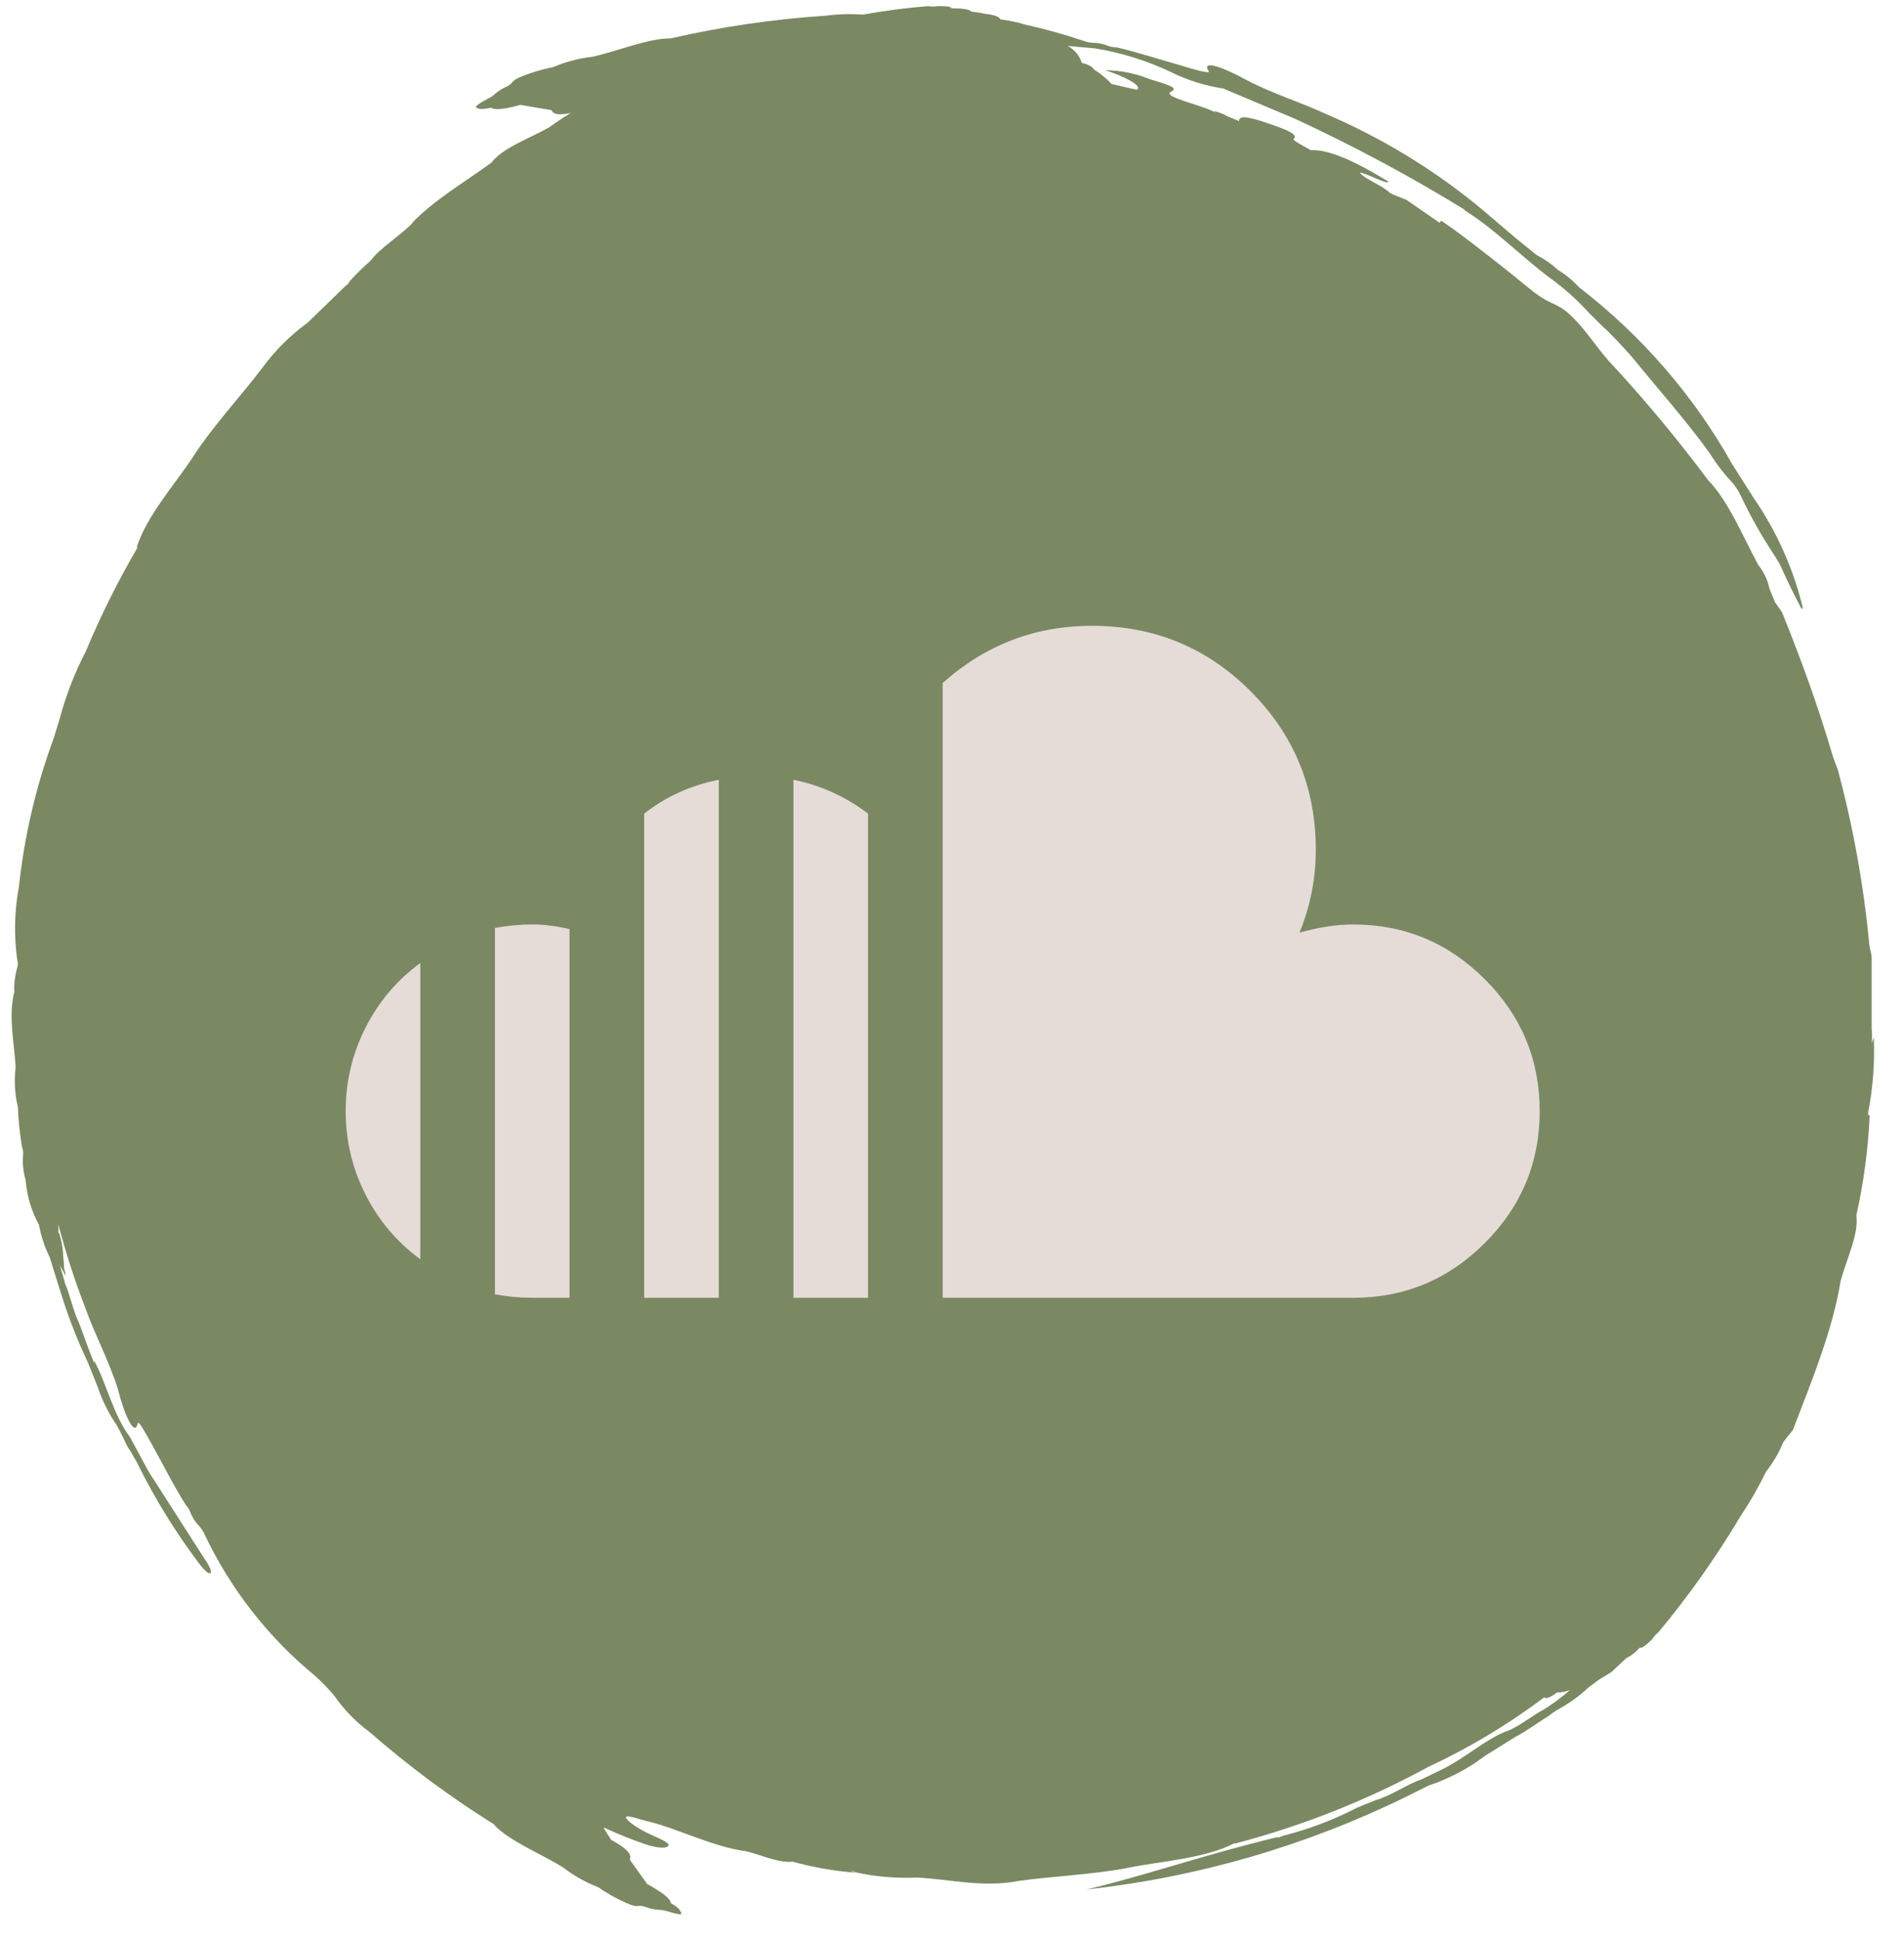<?xml version="1.0" encoding="UTF-8"?> <svg xmlns="http://www.w3.org/2000/svg" width="54" height="55" viewBox="0 0 54 55" fill="none"> <path d="M52.981 31.547V31.592L53.026 31.63C52.983 32.58 52.856 33.525 52.648 34.453C52.724 34.972 52.372 35.691 52.202 36.315C51.982 37.683 51.388 39.135 50.847 40.541C50.753 40.65 50.662 40.767 50.575 40.883C50.453 41.183 50.288 41.464 50.087 41.718C49.878 42.15 49.639 42.567 49.372 42.966C48.68 44.128 47.897 45.234 47.031 46.275C46.961 46.328 46.902 46.395 46.857 46.47C46.687 46.632 46.585 46.711 46.532 46.711H46.501C46.396 46.833 46.268 46.933 46.123 47.004L45.722 47.38C45.628 47.456 45.465 47.538 45.344 47.617L45.06 47.828C44.79 48.081 44.487 48.299 44.16 48.474C44.069 48.529 43.981 48.591 43.899 48.659C43.619 48.824 43.275 49.087 42.987 49.23L42.125 49.768C41.638 50.138 41.092 50.425 40.51 50.618L39.886 50.93C37.037 52.326 33.965 53.217 30.808 53.562C32.472 53.174 34.042 52.607 36.202 52.084H36.281L36.387 52.039C37.117 51.856 37.823 51.588 38.49 51.242L39.02 51.027C39.44 50.911 39.92 50.572 40.298 50.448L40.866 50.174C41.546 49.851 42.186 49.253 42.806 49.046C43.078 48.933 43.464 48.636 43.748 48.478L43.725 48.497C44.009 48.324 44.278 48.127 44.527 47.907C44.409 47.953 44.283 47.977 44.156 47.978L44.153 47.982C43.948 48.136 43.839 48.159 43.797 48.114C42.775 48.883 41.675 49.543 40.514 50.084C38.779 51.029 36.935 51.76 35.022 52.261V52.246C34.16 52.69 32.95 52.754 32.003 52.945C31.054 53.137 29.673 53.201 28.875 53.321C27.865 53.517 26.916 53.265 26.001 53.223H25.997C25.418 53.249 24.838 53.2 24.272 53.077L24.166 53.028H24.136C24.179 53.052 24.225 53.071 24.272 53.084C23.664 53.04 23.062 52.935 22.476 52.772H22.472C22.101 52.821 21.568 52.573 21.144 52.475C20.233 52.355 19.215 51.836 18.413 51.64C18.179 51.588 17.736 51.422 17.755 51.52C17.774 51.618 18.073 51.817 18.337 51.949C18.602 52.08 19.045 52.242 18.95 52.325C18.92 52.396 18.663 52.404 18.292 52.276C17.922 52.148 17.498 51.979 17.12 51.802C17.165 51.919 17.275 52.043 17.324 52.148C17.861 52.441 17.914 52.599 17.861 52.716C18.025 52.944 18.203 53.196 18.367 53.422H18.387C18.769 53.641 19.022 53.821 19.022 53.945C19.241 54.077 19.264 54.107 19.321 54.227C19.378 54.347 18.875 54.141 18.742 54.141C18.591 54.139 18.441 54.11 18.3 54.054C18.058 53.971 18.137 54.114 17.759 53.941C17.481 53.821 17.216 53.672 16.968 53.498C16.613 53.361 16.279 53.174 15.977 52.941C15.331 52.539 14.487 52.212 14.029 51.746V51.727C12.776 50.946 11.588 50.066 10.478 49.095C10.092 48.81 9.756 48.465 9.483 48.072C9.314 47.87 9.131 47.68 8.934 47.504C7.602 46.41 6.53 45.036 5.795 43.481C5.755 43.394 5.701 43.315 5.636 43.244C5.531 43.137 5.45 43.009 5.398 42.868C5.365 42.791 5.32 42.718 5.266 42.654C4.918 42.109 4.619 41.5 4.327 40.981C4.18 40.718 3.938 40.259 3.908 40.342C3.817 40.782 3.503 40.029 3.348 39.394C3.094 38.578 2.701 37.86 2.432 37.108C2.127 36.323 1.867 35.52 1.653 34.705C1.661 34.783 1.661 34.861 1.653 34.938H1.672C1.747 35.166 1.788 35.403 1.793 35.642C1.809 35.742 1.816 35.844 1.816 35.946C1.831 36.021 1.861 36.078 1.861 36.16L1.748 35.958C1.725 35.927 1.714 35.894 1.695 35.864C1.748 36.036 1.801 36.213 1.846 36.386C1.994 36.724 2.084 37.202 2.247 37.514C2.395 37.924 2.519 38.266 2.671 38.642V38.571C3.03 39.236 3.212 40.112 3.688 40.74L4.218 41.721L5.772 44.143C5.939 44.38 6.018 44.56 5.969 44.594C5.92 44.628 5.795 44.519 5.621 44.286C4.953 43.397 4.371 42.448 3.881 41.451L3.707 41.146C3.632 41.041 3.569 40.928 3.522 40.808C3.465 40.691 3.389 40.548 3.314 40.406C3.082 40.068 2.898 39.7 2.769 39.311L2.493 38.623C2.208 38.022 1.965 37.403 1.763 36.77C1.646 36.394 1.532 36.04 1.411 35.642C1.266 35.35 1.163 35.04 1.105 34.72C0.891 34.329 0.762 33.897 0.727 33.453C0.659 33.22 0.634 32.977 0.655 32.735C0.662 32.659 0.652 32.581 0.624 32.51C0.561 32.136 0.522 31.76 0.507 31.382C0.419 31.012 0.397 30.63 0.443 30.254C0.405 29.539 0.231 28.802 0.405 28.118C0.395 27.887 0.423 27.656 0.488 27.434C0.512 27.36 0.512 27.281 0.488 27.208C0.393 26.518 0.409 25.817 0.537 25.133C0.691 23.691 1.024 22.274 1.528 20.914C1.578 20.741 1.634 20.568 1.687 20.395C1.865 19.724 2.116 19.075 2.436 18.459C2.854 17.458 3.338 16.486 3.885 15.548C3.885 15.548 3.892 15.552 3.915 15.499L3.87 15.537C4.157 14.608 4.978 13.721 5.504 12.905C6.03 12.089 6.956 11.078 7.437 10.431C7.796 9.94 8.23 9.508 8.723 9.149L9.77 8.134L9.869 8.051L9.922 7.968C10.109 7.761 10.309 7.566 10.519 7.382C10.773 7.028 11.367 6.675 11.722 6.299L11.673 6.336C12.274 5.693 13.186 5.16 13.942 4.607C14.256 4.189 15.017 3.926 15.58 3.607C15.773 3.464 15.977 3.332 16.185 3.204C15.8 3.283 15.678 3.223 15.641 3.122L14.756 2.973L14.752 2.975C14.328 3.092 14.037 3.129 13.931 3.054C13.681 3.103 13.575 3.095 13.519 3.054C13.394 3.005 13.886 2.787 13.988 2.708C14.098 2.602 14.226 2.517 14.366 2.456C14.597 2.347 14.449 2.298 14.827 2.155C15.105 2.044 15.392 1.96 15.686 1.903C16.04 1.752 16.415 1.653 16.798 1.61C17.543 1.445 18.372 1.087 19.026 1.087C20.47 0.757 21.939 0.542 23.417 0.445C23.768 0.399 24.123 0.389 24.476 0.414C25.087 0.303 25.703 0.223 26.322 0.174C26.41 0.19 26.5 0.19 26.587 0.174C26.822 0.174 26.954 0.174 26.995 0.238H27.029C27.362 0.238 27.495 0.272 27.559 0.332C27.686 0.343 27.813 0.363 27.937 0.392C28.244 0.426 28.342 0.482 28.376 0.55C28.612 0.578 28.845 0.627 29.072 0.696C29.63 0.82 30.18 0.973 30.721 1.155C30.81 1.191 30.905 1.21 31.001 1.212C31.149 1.214 31.296 1.245 31.432 1.302C31.51 1.328 31.592 1.342 31.674 1.343C32.295 1.49 32.953 1.704 33.528 1.866C33.834 1.96 34.318 2.103 34.284 2.024C34.038 1.651 34.78 1.949 35.343 2.264C36.1 2.659 36.894 2.9 37.613 3.234C39.23 3.927 40.737 4.851 42.084 5.979L43.006 6.765L43.578 7.228C43.799 7.341 44.004 7.484 44.187 7.652C44.407 7.786 44.607 7.951 44.78 8.141C46.56 9.509 48.043 11.222 49.138 13.176C49.327 13.477 49.573 13.856 49.747 14.131C50.375 15.046 50.836 16.064 51.108 17.139C51.139 17.252 51.123 17.244 51.108 17.252C51.093 17.259 51.086 17.259 51.048 17.169C50.878 16.853 50.681 16.447 50.499 16.041C50.428 15.898 50.401 15.872 50.318 15.733C49.958 15.19 49.638 14.622 49.361 14.033L49.27 13.868L49.157 13.71C48.902 13.441 48.675 13.148 48.48 12.834C47.806 11.901 47.042 11.048 46.237 10.063C45.979 9.784 45.707 9.476 45.442 9.243L45.064 8.867C44.737 8.506 44.373 8.18 43.978 7.893C43.139 7.269 42.39 6.487 41.524 5.953H41.554C40 4.999 38.391 4.137 36.735 3.37L34.693 2.509C34.185 2.433 33.693 2.28 33.233 2.054C32.538 1.721 31.797 1.49 31.035 1.369L30.279 1.302C30.375 1.351 30.46 1.419 30.529 1.502C30.598 1.584 30.649 1.68 30.68 1.783C30.922 1.843 30.982 1.903 31.035 1.975C31.216 2.088 31.381 2.225 31.527 2.381C31.78 2.437 32.03 2.501 32.242 2.543C32.431 2.437 31.848 2.148 31.345 1.99C31.781 1.995 32.212 2.082 32.616 2.246C33.119 2.4 33.441 2.486 33.214 2.599C32.987 2.712 33.668 2.881 34.099 3.035C34.229 3.077 34.355 3.129 34.477 3.189L34.432 3.148C34.564 3.178 34.692 3.227 34.81 3.295L35.143 3.434C35.128 3.313 35.275 3.272 35.775 3.434C36.387 3.637 36.86 3.798 36.686 3.941C36.667 3.986 36.966 4.137 37.178 4.257C37.632 4.235 38.305 4.49 39.383 5.152C39.322 5.239 38.747 4.896 38.566 4.896C38.71 5.077 39.095 5.205 39.36 5.415L39.428 5.475L39.542 5.528L39.89 5.667L40.828 6.314L40.873 6.254L41.176 6.464C41.932 7.017 42.696 7.622 43.366 8.171C44.035 8.72 44.115 8.521 44.58 8.972C45.045 9.423 45.336 9.95 45.794 10.412C46.731 11.432 47.614 12.499 48.442 13.608C49.024 14.21 49.403 15.154 49.864 16.011C50.024 16.209 50.134 16.442 50.185 16.691L50.34 17.067L50.541 17.357C51.108 18.759 51.566 20.03 51.978 21.425C52.012 21.534 52.069 21.681 52.118 21.801C52.56 23.441 52.861 25.115 53.019 26.806C53.049 26.967 53.083 27.061 53.083 27.155V28.923V29.05V29.144C53.094 29.29 53.094 29.435 53.083 29.581C53.1 29.522 53.12 29.464 53.143 29.408C53.174 30.125 53.12 30.843 52.981 31.547Z" fill="#7A8962"></path> <path d="M38.377 36.789H26.736V19.361C27.948 18.28 29.359 17.74 30.969 17.74C32.733 17.74 34.232 18.358 35.466 19.592C36.701 20.827 37.318 22.326 37.318 24.09C37.318 24.905 37.164 25.688 36.855 26.438C37.407 26.283 37.913 26.206 38.377 26.206C39.832 26.206 41.077 26.724 42.114 27.761C43.15 28.797 43.668 30.042 43.668 31.497C43.668 32.953 43.15 34.198 42.114 35.234C41.077 36.271 39.832 36.789 38.377 36.789ZM24.619 36.789H22.503V22.105C23.274 22.26 23.98 22.579 24.619 23.065V36.789ZM18.27 23.065C18.887 22.579 19.593 22.26 20.386 22.105V36.789H18.27V23.065ZM14.037 36.69V26.305C14.389 26.239 14.742 26.206 15.095 26.206C15.426 26.206 15.778 26.25 16.153 26.338V36.789H15.095C14.742 36.789 14.389 36.756 14.037 36.69ZM11.92 27.298V35.697C11.259 35.212 10.741 34.601 10.366 33.862C9.991 33.123 9.804 32.335 9.804 31.497C9.804 30.66 9.991 29.872 10.366 29.133C10.741 28.394 11.259 27.783 11.92 27.298Z" fill="#E5DCD8"></path> </svg> 